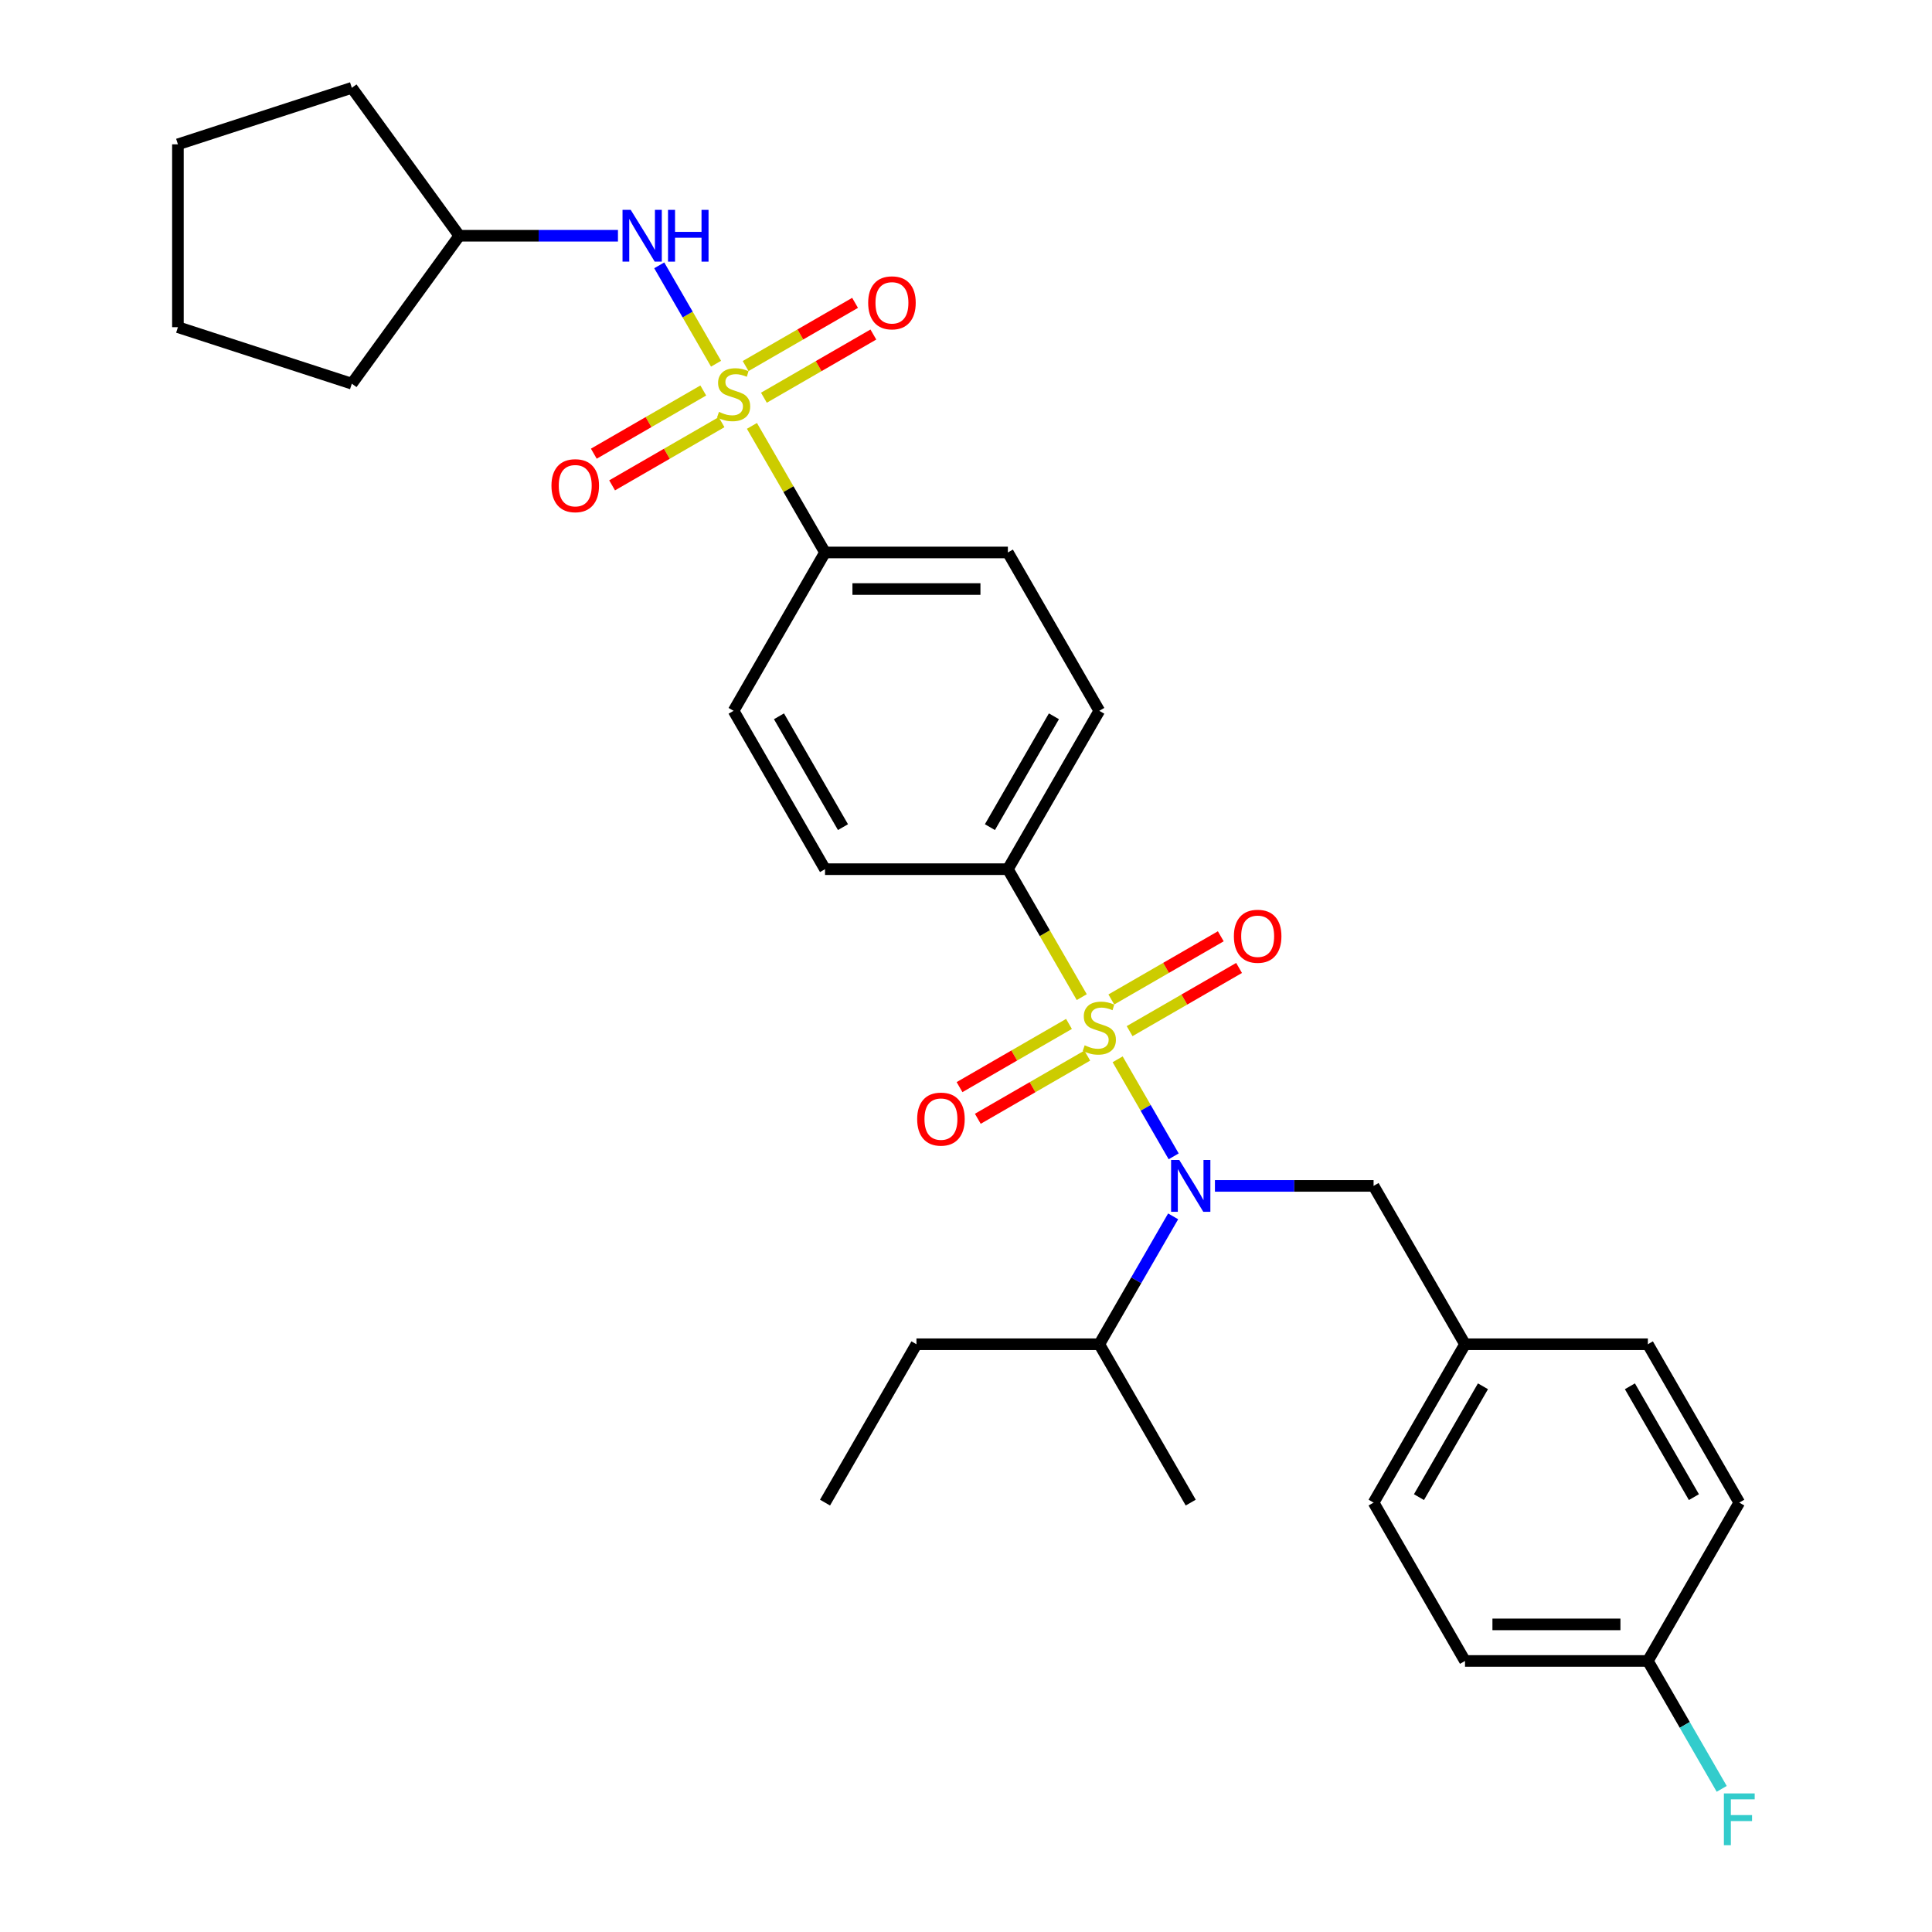 <?xml version='1.0' encoding='iso-8859-1'?>
<svg version='1.1' baseProfile='full'
              xmlns='http://www.w3.org/2000/svg'
                      xmlns:rdkit='http://www.rdkit.org/xml'
                      xmlns:xlink='http://www.w3.org/1999/xlink'
                  xml:space='preserve'
width='1000px' height='1000px' viewBox='0 0 1000 1000'>
<!-- END OF HEADER -->
<rect style='opacity:1.0;fill:#FFFFFF;stroke:none' width='1000' height='1000' x='0' y='0'> </rect>
<path class='bond-1' d='M 578.492,548.299 L 592.991,573.41' style='fill:none;fill-rule:evenodd;stroke:#CCCC00;stroke-width:6px;stroke-linecap:butt;stroke-linejoin:miter;stroke-opacity:1' />
<path class='bond-1' d='M 592.991,573.41 L 607.489,598.522' style='fill:none;fill-rule:evenodd;stroke:#0000FF;stroke-width:6px;stroke-linecap:butt;stroke-linejoin:miter;stroke-opacity:1' />
<path class='bond-3' d='M 559.914,516.12 L 540.793,483.002' style='fill:none;fill-rule:evenodd;stroke:#CCCC00;stroke-width:6px;stroke-linecap:butt;stroke-linejoin:miter;stroke-opacity:1' />
<path class='bond-3' d='M 540.793,483.002 L 521.673,449.885' style='fill:none;fill-rule:evenodd;stroke:#000000;stroke-width:6px;stroke-linecap:butt;stroke-linejoin:miter;stroke-opacity:1' />
<path class='bond-5' d='M 553.303,529.981 L 524.977,546.335' style='fill:none;fill-rule:evenodd;stroke:#CCCC00;stroke-width:6px;stroke-linecap:butt;stroke-linejoin:miter;stroke-opacity:1' />
<path class='bond-5' d='M 524.977,546.335 L 496.652,562.689' style='fill:none;fill-rule:evenodd;stroke:#FF0000;stroke-width:6px;stroke-linecap:butt;stroke-linejoin:miter;stroke-opacity:1' />
<path class='bond-5' d='M 562.768,546.374 L 534.442,562.728' style='fill:none;fill-rule:evenodd;stroke:#CCCC00;stroke-width:6px;stroke-linecap:butt;stroke-linejoin:miter;stroke-opacity:1' />
<path class='bond-5' d='M 534.442,562.728 L 506.116,579.082' style='fill:none;fill-rule:evenodd;stroke:#FF0000;stroke-width:6px;stroke-linecap:butt;stroke-linejoin:miter;stroke-opacity:1' />
<path class='bond-6' d='M 584.688,533.718 L 613.013,517.365' style='fill:none;fill-rule:evenodd;stroke:#CCCC00;stroke-width:6px;stroke-linecap:butt;stroke-linejoin:miter;stroke-opacity:1' />
<path class='bond-6' d='M 613.013,517.365 L 641.339,501.011' style='fill:none;fill-rule:evenodd;stroke:#FF0000;stroke-width:6px;stroke-linecap:butt;stroke-linejoin:miter;stroke-opacity:1' />
<path class='bond-6' d='M 575.223,517.325 L 603.549,500.972' style='fill:none;fill-rule:evenodd;stroke:#CCCC00;stroke-width:6px;stroke-linecap:butt;stroke-linejoin:miter;stroke-opacity:1' />
<path class='bond-6' d='M 603.549,500.972 L 631.875,484.618' style='fill:none;fill-rule:evenodd;stroke:#FF0000;stroke-width:6px;stroke-linecap:butt;stroke-linejoin:miter;stroke-opacity:1' />
<path class='bond-0' d='M 389.202,220.439 L 408.115,253.196' style='fill:none;fill-rule:evenodd;stroke:#CCCC00;stroke-width:6px;stroke-linecap:butt;stroke-linejoin:miter;stroke-opacity:1' />
<path class='bond-0' d='M 408.115,253.196 L 427.028,285.954' style='fill:none;fill-rule:evenodd;stroke:#000000;stroke-width:6px;stroke-linecap:butt;stroke-linejoin:miter;stroke-opacity:1' />
<path class='bond-2' d='M 370.623,188.259 L 355.924,162.799' style='fill:none;fill-rule:evenodd;stroke:#CCCC00;stroke-width:6px;stroke-linecap:butt;stroke-linejoin:miter;stroke-opacity:1' />
<path class='bond-2' d='M 355.924,162.799 L 341.224,137.338' style='fill:none;fill-rule:evenodd;stroke:#0000FF;stroke-width:6px;stroke-linecap:butt;stroke-linejoin:miter;stroke-opacity:1' />
<path class='bond-7' d='M 395.397,205.858 L 423.723,189.504' style='fill:none;fill-rule:evenodd;stroke:#CCCC00;stroke-width:6px;stroke-linecap:butt;stroke-linejoin:miter;stroke-opacity:1' />
<path class='bond-7' d='M 423.723,189.504 L 452.049,173.15' style='fill:none;fill-rule:evenodd;stroke:#FF0000;stroke-width:6px;stroke-linecap:butt;stroke-linejoin:miter;stroke-opacity:1' />
<path class='bond-7' d='M 385.933,189.465 L 414.259,173.111' style='fill:none;fill-rule:evenodd;stroke:#CCCC00;stroke-width:6px;stroke-linecap:butt;stroke-linejoin:miter;stroke-opacity:1' />
<path class='bond-7' d='M 414.259,173.111 L 442.584,156.757' style='fill:none;fill-rule:evenodd;stroke:#FF0000;stroke-width:6px;stroke-linecap:butt;stroke-linejoin:miter;stroke-opacity:1' />
<path class='bond-8' d='M 364.013,202.12 L 335.687,218.474' style='fill:none;fill-rule:evenodd;stroke:#CCCC00;stroke-width:6px;stroke-linecap:butt;stroke-linejoin:miter;stroke-opacity:1' />
<path class='bond-8' d='M 335.687,218.474 L 307.361,234.828' style='fill:none;fill-rule:evenodd;stroke:#FF0000;stroke-width:6px;stroke-linecap:butt;stroke-linejoin:miter;stroke-opacity:1' />
<path class='bond-8' d='M 373.477,218.513 L 345.152,234.867' style='fill:none;fill-rule:evenodd;stroke:#CCCC00;stroke-width:6px;stroke-linecap:butt;stroke-linejoin:miter;stroke-opacity:1' />
<path class='bond-8' d='M 345.152,234.867 L 316.826,251.221' style='fill:none;fill-rule:evenodd;stroke:#FF0000;stroke-width:6px;stroke-linecap:butt;stroke-linejoin:miter;stroke-opacity:1' />
<path class='bond-9' d='M 628.849,613.815 L 669.906,613.815' style='fill:none;fill-rule:evenodd;stroke:#0000FF;stroke-width:6px;stroke-linecap:butt;stroke-linejoin:miter;stroke-opacity:1' />
<path class='bond-9' d='M 669.906,613.815 L 710.963,613.815' style='fill:none;fill-rule:evenodd;stroke:#000000;stroke-width:6px;stroke-linecap:butt;stroke-linejoin:miter;stroke-opacity:1' />
<path class='bond-14' d='M 607.214,629.583 L 588.105,662.681' style='fill:none;fill-rule:evenodd;stroke:#0000FF;stroke-width:6px;stroke-linecap:butt;stroke-linejoin:miter;stroke-opacity:1' />
<path class='bond-14' d='M 588.105,662.681 L 568.995,695.78' style='fill:none;fill-rule:evenodd;stroke:#000000;stroke-width:6px;stroke-linecap:butt;stroke-linejoin:miter;stroke-opacity:1' />
<path class='bond-17' d='M 319.852,122.024 L 278.794,122.024' style='fill:none;fill-rule:evenodd;stroke:#0000FF;stroke-width:6px;stroke-linecap:butt;stroke-linejoin:miter;stroke-opacity:1' />
<path class='bond-17' d='M 278.794,122.024 L 237.737,122.024' style='fill:none;fill-rule:evenodd;stroke:#000000;stroke-width:6px;stroke-linecap:butt;stroke-linejoin:miter;stroke-opacity:1' />
<path class='bond-10' d='M 521.673,449.885 L 568.995,367.919' style='fill:none;fill-rule:evenodd;stroke:#000000;stroke-width:6px;stroke-linecap:butt;stroke-linejoin:miter;stroke-opacity:1' />
<path class='bond-10' d='M 512.378,428.125 L 545.504,370.75' style='fill:none;fill-rule:evenodd;stroke:#000000;stroke-width:6px;stroke-linecap:butt;stroke-linejoin:miter;stroke-opacity:1' />
<path class='bond-11' d='M 521.673,449.885 L 427.028,449.885' style='fill:none;fill-rule:evenodd;stroke:#000000;stroke-width:6px;stroke-linecap:butt;stroke-linejoin:miter;stroke-opacity:1' />
<path class='bond-4' d='M 427.028,285.954 L 379.705,367.919' style='fill:none;fill-rule:evenodd;stroke:#000000;stroke-width:6px;stroke-linecap:butt;stroke-linejoin:miter;stroke-opacity:1' />
<path class='bond-30' d='M 427.028,285.954 L 521.673,285.954' style='fill:none;fill-rule:evenodd;stroke:#000000;stroke-width:6px;stroke-linecap:butt;stroke-linejoin:miter;stroke-opacity:1' />
<path class='bond-30' d='M 441.224,304.883 L 507.476,304.883' style='fill:none;fill-rule:evenodd;stroke:#000000;stroke-width:6px;stroke-linecap:butt;stroke-linejoin:miter;stroke-opacity:1' />
<path class='bond-15' d='M 710.963,613.815 L 758.286,695.78' style='fill:none;fill-rule:evenodd;stroke:#000000;stroke-width:6px;stroke-linecap:butt;stroke-linejoin:miter;stroke-opacity:1' />
<path class='bond-12' d='M 568.995,367.919 L 521.673,285.954' style='fill:none;fill-rule:evenodd;stroke:#000000;stroke-width:6px;stroke-linecap:butt;stroke-linejoin:miter;stroke-opacity:1' />
<path class='bond-13' d='M 427.028,449.885 L 379.705,367.919' style='fill:none;fill-rule:evenodd;stroke:#000000;stroke-width:6px;stroke-linecap:butt;stroke-linejoin:miter;stroke-opacity:1' />
<path class='bond-13' d='M 436.322,428.125 L 403.197,370.75' style='fill:none;fill-rule:evenodd;stroke:#000000;stroke-width:6px;stroke-linecap:butt;stroke-linejoin:miter;stroke-opacity:1' />
<path class='bond-23' d='M 568.995,695.78 L 474.35,695.78' style='fill:none;fill-rule:evenodd;stroke:#000000;stroke-width:6px;stroke-linecap:butt;stroke-linejoin:miter;stroke-opacity:1' />
<path class='bond-24' d='M 568.995,695.78 L 616.318,777.745' style='fill:none;fill-rule:evenodd;stroke:#000000;stroke-width:6px;stroke-linecap:butt;stroke-linejoin:miter;stroke-opacity:1' />
<path class='bond-19' d='M 758.286,695.78 L 852.931,695.78' style='fill:none;fill-rule:evenodd;stroke:#000000;stroke-width:6px;stroke-linecap:butt;stroke-linejoin:miter;stroke-opacity:1' />
<path class='bond-20' d='M 758.286,695.78 L 710.963,777.745' style='fill:none;fill-rule:evenodd;stroke:#000000;stroke-width:6px;stroke-linecap:butt;stroke-linejoin:miter;stroke-opacity:1' />
<path class='bond-20' d='M 767.58,717.539 L 734.455,774.915' style='fill:none;fill-rule:evenodd;stroke:#000000;stroke-width:6px;stroke-linecap:butt;stroke-linejoin:miter;stroke-opacity:1' />
<path class='bond-16' d='M 852.931,859.71 L 758.286,859.71' style='fill:none;fill-rule:evenodd;stroke:#000000;stroke-width:6px;stroke-linecap:butt;stroke-linejoin:miter;stroke-opacity:1' />
<path class='bond-16' d='M 838.734,840.781 L 772.483,840.781' style='fill:none;fill-rule:evenodd;stroke:#000000;stroke-width:6px;stroke-linecap:butt;stroke-linejoin:miter;stroke-opacity:1' />
<path class='bond-18' d='M 852.931,859.71 L 872.04,892.809' style='fill:none;fill-rule:evenodd;stroke:#000000;stroke-width:6px;stroke-linecap:butt;stroke-linejoin:miter;stroke-opacity:1' />
<path class='bond-18' d='M 872.04,892.809 L 891.15,925.907' style='fill:none;fill-rule:evenodd;stroke:#33CCCC;stroke-width:6px;stroke-linecap:butt;stroke-linejoin:miter;stroke-opacity:1' />
<path class='bond-31' d='M 852.931,859.71 L 900.254,777.745' style='fill:none;fill-rule:evenodd;stroke:#000000;stroke-width:6px;stroke-linecap:butt;stroke-linejoin:miter;stroke-opacity:1' />
<path class='bond-25' d='M 237.737,122.024 L 182.106,198.594' style='fill:none;fill-rule:evenodd;stroke:#000000;stroke-width:6px;stroke-linecap:butt;stroke-linejoin:miter;stroke-opacity:1' />
<path class='bond-26' d='M 237.737,122.024 L 182.106,45.455' style='fill:none;fill-rule:evenodd;stroke:#000000;stroke-width:6px;stroke-linecap:butt;stroke-linejoin:miter;stroke-opacity:1' />
<path class='bond-22' d='M 852.931,695.78 L 900.254,777.745' style='fill:none;fill-rule:evenodd;stroke:#000000;stroke-width:6px;stroke-linecap:butt;stroke-linejoin:miter;stroke-opacity:1' />
<path class='bond-22' d='M 843.636,717.539 L 876.762,774.915' style='fill:none;fill-rule:evenodd;stroke:#000000;stroke-width:6px;stroke-linecap:butt;stroke-linejoin:miter;stroke-opacity:1' />
<path class='bond-21' d='M 710.963,777.745 L 758.286,859.71' style='fill:none;fill-rule:evenodd;stroke:#000000;stroke-width:6px;stroke-linecap:butt;stroke-linejoin:miter;stroke-opacity:1' />
<path class='bond-27' d='M 474.35,695.78 L 427.028,777.745' style='fill:none;fill-rule:evenodd;stroke:#000000;stroke-width:6px;stroke-linecap:butt;stroke-linejoin:miter;stroke-opacity:1' />
<path class='bond-28' d='M 182.106,198.594 L 92.093,169.347' style='fill:none;fill-rule:evenodd;stroke:#000000;stroke-width:6px;stroke-linecap:butt;stroke-linejoin:miter;stroke-opacity:1' />
<path class='bond-29' d='M 182.106,45.455 L 92.093,74.701' style='fill:none;fill-rule:evenodd;stroke:#000000;stroke-width:6px;stroke-linecap:butt;stroke-linejoin:miter;stroke-opacity:1' />
<path class='bond-32' d='M 92.093,169.347 L 92.093,74.701' style='fill:none;fill-rule:evenodd;stroke:#000000;stroke-width:6px;stroke-linecap:butt;stroke-linejoin:miter;stroke-opacity:1' />
<path  class='atom-0' d='M 561.424 541.049
Q 561.727 541.163, 562.976 541.693
Q 564.225 542.223, 565.588 542.564
Q 566.989 542.866, 568.352 542.866
Q 570.888 542.866, 572.365 541.655
Q 573.841 540.406, 573.841 538.248
Q 573.841 536.771, 573.084 535.863
Q 572.365 534.954, 571.229 534.462
Q 570.093 533.97, 568.2 533.402
Q 565.815 532.683, 564.377 532.001
Q 562.976 531.32, 561.954 529.881
Q 560.97 528.442, 560.97 526.02
Q 560.97 522.65, 563.241 520.568
Q 565.55 518.486, 570.093 518.486
Q 573.198 518.486, 576.718 519.962
L 575.848 522.877
Q 572.63 521.552, 570.207 521.552
Q 567.595 521.552, 566.156 522.65
Q 564.717 523.71, 564.755 525.565
Q 564.755 527.004, 565.475 527.875
Q 566.232 528.745, 567.292 529.237
Q 568.39 529.73, 570.207 530.298
Q 572.63 531.055, 574.068 531.812
Q 575.507 532.569, 576.529 534.121
Q 577.589 535.635, 577.589 538.248
Q 577.589 541.958, 575.091 543.964
Q 572.63 545.933, 568.503 545.933
Q 566.118 545.933, 564.301 545.403
Q 562.522 544.911, 560.402 544.04
L 561.424 541.049
' fill='#CCCC00'/>
<path  class='atom-1' d='M 372.134 213.189
Q 372.436 213.302, 373.686 213.832
Q 374.935 214.362, 376.298 214.703
Q 377.699 215.006, 379.062 215.006
Q 381.598 215.006, 383.074 213.794
Q 384.551 212.545, 384.551 210.387
Q 384.551 208.911, 383.794 208.002
Q 383.074 207.094, 381.939 206.601
Q 380.803 206.109, 378.91 205.541
Q 376.525 204.822, 375.086 204.141
Q 373.686 203.459, 372.664 202.021
Q 371.679 200.582, 371.679 198.159
Q 371.679 194.79, 373.951 192.708
Q 376.26 190.625, 380.803 190.625
Q 383.907 190.625, 387.428 192.102
L 386.557 195.017
Q 383.339 193.692, 380.917 193.692
Q 378.304 193.692, 376.866 194.79
Q 375.427 195.85, 375.465 197.705
Q 375.465 199.143, 376.184 200.014
Q 376.941 200.885, 378.002 201.377
Q 379.099 201.869, 380.917 202.437
Q 383.339 203.194, 384.778 203.951
Q 386.217 204.709, 387.239 206.261
Q 388.299 207.775, 388.299 210.387
Q 388.299 214.097, 385.8 216.104
Q 383.339 218.072, 379.213 218.072
Q 376.828 218.072, 375.011 217.542
Q 373.231 217.05, 371.111 216.18
L 372.134 213.189
' fill='#CCCC00'/>
<path  class='atom-2' d='M 610.393 600.413
L 619.176 614.61
Q 620.047 616.011, 621.448 618.547
Q 622.849 621.084, 622.924 621.235
L 622.924 600.413
L 626.483 600.413
L 626.483 627.217
L 622.811 627.217
L 613.384 611.695
Q 612.286 609.878, 611.113 607.795
Q 609.977 605.713, 609.636 605.07
L 609.636 627.217
L 606.153 627.217
L 606.153 600.413
L 610.393 600.413
' fill='#0000FF'/>
<path  class='atom-3' d='M 326.458 108.622
L 335.241 122.819
Q 336.112 124.22, 337.512 126.756
Q 338.913 129.293, 338.989 129.444
L 338.989 108.622
L 342.547 108.622
L 342.547 135.426
L 338.875 135.426
L 329.449 119.904
Q 328.351 118.087, 327.177 116.005
Q 326.041 113.922, 325.701 113.279
L 325.701 135.426
L 322.218 135.426
L 322.218 108.622
L 326.458 108.622
' fill='#0000FF'/>
<path  class='atom-3' d='M 345.765 108.622
L 349.4 108.622
L 349.4 120.018
L 363.104 120.018
L 363.104 108.622
L 366.739 108.622
L 366.739 135.426
L 363.104 135.426
L 363.104 123.046
L 349.4 123.046
L 349.4 135.426
L 345.765 135.426
L 345.765 108.622
' fill='#0000FF'/>
<path  class='atom-6' d='M 474.726 579.248
Q 474.726 572.812, 477.907 569.216
Q 481.087 565.619, 487.03 565.619
Q 492.974 565.619, 496.154 569.216
Q 499.334 572.812, 499.334 579.248
Q 499.334 585.76, 496.116 589.47
Q 492.898 593.142, 487.03 593.142
Q 481.124 593.142, 477.907 589.47
Q 474.726 585.797, 474.726 579.248
M 487.03 590.113
Q 491.119 590.113, 493.315 587.387
Q 495.548 584.624, 495.548 579.248
Q 495.548 573.986, 493.315 571.336
Q 491.119 568.648, 487.03 568.648
Q 482.942 568.648, 480.708 571.298
Q 478.512 573.948, 478.512 579.248
Q 478.512 584.662, 480.708 587.387
Q 482.942 590.113, 487.03 590.113
' fill='#FF0000'/>
<path  class='atom-7' d='M 638.657 484.603
Q 638.657 478.167, 641.837 474.57
Q 645.017 470.974, 650.961 470.974
Q 656.904 470.974, 660.084 474.57
Q 663.264 478.167, 663.264 484.603
Q 663.264 491.114, 660.047 494.824
Q 656.829 498.497, 650.961 498.497
Q 645.055 498.497, 641.837 494.824
Q 638.657 491.152, 638.657 484.603
M 650.961 495.468
Q 655.049 495.468, 657.245 492.742
Q 659.479 489.979, 659.479 484.603
Q 659.479 479.341, 657.245 476.69
Q 655.049 474.003, 650.961 474.003
Q 646.872 474.003, 644.638 476.653
Q 642.443 479.303, 642.443 484.603
Q 642.443 490.017, 644.638 492.742
Q 646.872 495.468, 650.961 495.468
' fill='#FF0000'/>
<path  class='atom-8' d='M 449.366 156.742
Q 449.366 150.306, 452.546 146.71
Q 455.727 143.113, 461.67 143.113
Q 467.614 143.113, 470.794 146.71
Q 473.974 150.306, 473.974 156.742
Q 473.974 163.254, 470.756 166.964
Q 467.538 170.636, 461.67 170.636
Q 455.764 170.636, 452.546 166.964
Q 449.366 163.292, 449.366 156.742
M 461.67 167.608
Q 465.759 167.608, 467.955 164.882
Q 470.188 162.118, 470.188 156.742
Q 470.188 151.48, 467.955 148.83
Q 465.759 146.142, 461.67 146.142
Q 457.582 146.142, 455.348 148.792
Q 453.152 151.442, 453.152 156.742
Q 453.152 162.156, 455.348 164.882
Q 457.582 167.608, 461.67 167.608
' fill='#FF0000'/>
<path  class='atom-9' d='M 285.436 251.388
Q 285.436 244.952, 288.616 241.355
Q 291.796 237.759, 297.74 237.759
Q 303.684 237.759, 306.864 241.355
Q 310.044 244.952, 310.044 251.388
Q 310.044 257.899, 306.826 261.609
Q 303.608 265.281, 297.74 265.281
Q 291.834 265.281, 288.616 261.609
Q 285.436 257.937, 285.436 251.388
M 297.74 262.253
Q 301.829 262.253, 304.024 259.527
Q 306.258 256.763, 306.258 251.388
Q 306.258 246.125, 304.024 243.475
Q 301.829 240.787, 297.74 240.787
Q 293.651 240.787, 291.418 243.437
Q 289.222 246.087, 289.222 251.388
Q 289.222 256.801, 291.418 259.527
Q 293.651 262.253, 297.74 262.253
' fill='#FF0000'/>
<path  class='atom-19' d='M 892.284 928.274
L 908.223 928.274
L 908.223 931.34
L 895.881 931.34
L 895.881 939.48
L 906.86 939.48
L 906.86 942.584
L 895.881 942.584
L 895.881 955.077
L 892.284 955.077
L 892.284 928.274
' fill='#33CCCC'/>
</svg>
